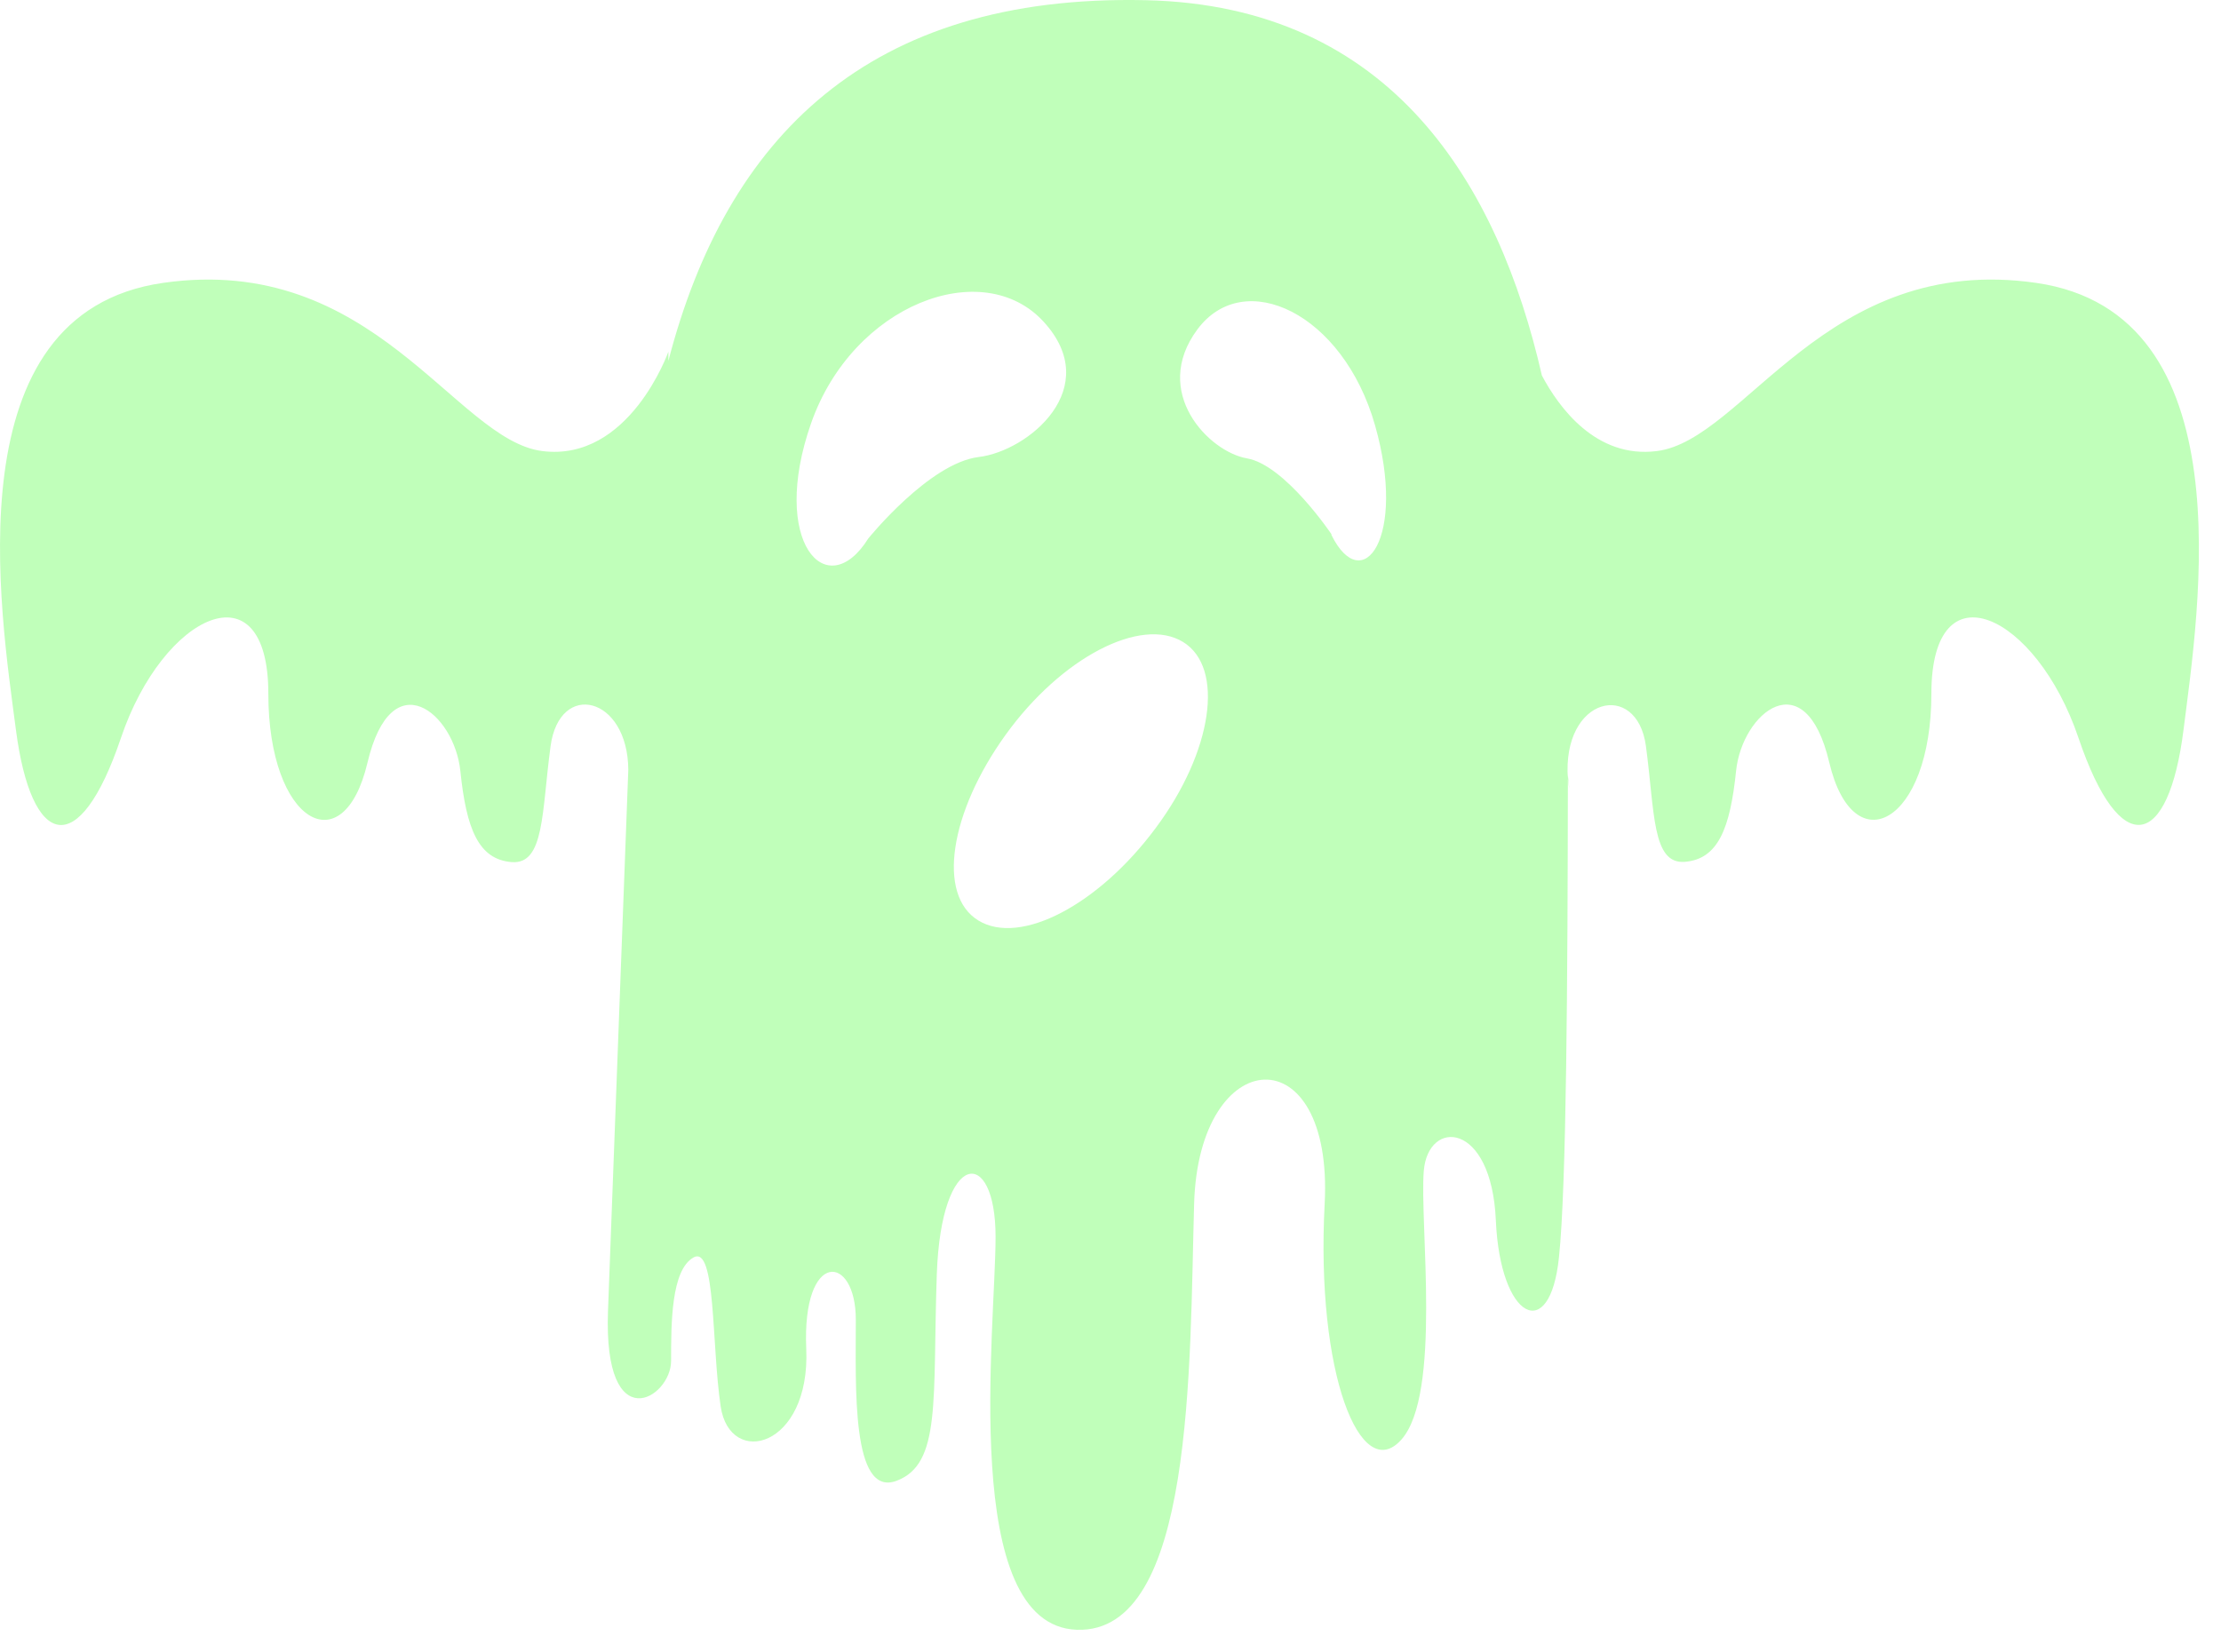 <svg width="82" height="61" viewBox="0 0 82 61" fill="none" xmlns="http://www.w3.org/2000/svg">
<path opacity="0.5" d="M75.177 10.447C67.407 9.327 64.417 16.247 61.177 16.657C58.927 16.947 57.547 15.037 56.927 13.867C55.327 6.867 51.417 0.207 42.297 0.007C32.047 -0.223 26.817 5.087 24.677 13.327V12.987C24.677 12.987 23.237 17.067 20.017 16.657C16.797 16.247 13.807 9.327 6.017 10.447C-1.773 11.567 0.017 22.567 0.587 26.947C1.157 31.327 2.917 31.837 4.467 27.247C6.017 22.657 9.907 20.837 9.907 25.617C9.907 30.397 12.677 31.937 13.567 28.167C14.457 24.397 16.777 26.337 16.997 28.477C17.217 30.617 17.667 31.737 18.887 31.837C20.107 31.937 19.997 29.997 20.327 27.557C20.657 25.117 23.177 25.707 23.197 28.427C22.797 39.077 22.447 48.427 22.447 48.427C22.277 53.167 24.777 51.637 24.777 50.257C24.777 48.877 24.777 46.897 25.607 46.437C26.437 45.977 26.267 49.647 26.607 51.937C26.947 54.227 29.927 53.467 29.767 49.807C29.607 46.147 31.597 46.287 31.597 48.737C31.597 51.187 31.427 55.307 33.097 54.687C34.767 54.067 34.427 51.687 34.587 47.057C34.747 42.427 36.757 42.317 36.757 45.677C36.757 49.037 35.417 60.037 39.757 60.187C44.097 60.337 43.917 50.417 44.087 44.457C44.257 38.497 49.237 38.187 48.907 44.457C48.577 50.727 50.237 54.847 51.737 53.167C53.237 51.487 52.407 45.167 52.567 43.237C52.727 41.307 55.067 41.397 55.227 45.067C55.387 48.737 57.227 49.647 57.557 46.437C57.837 43.797 57.877 36.187 57.887 28.637C57.947 29.167 57.957 29.287 57.887 28.767C57.657 25.717 60.437 25.107 60.767 27.547C61.097 29.987 60.987 31.927 62.207 31.827C63.427 31.727 63.877 30.607 64.097 28.467C64.317 26.327 66.647 24.387 67.537 28.157C68.427 31.927 71.307 30.407 71.307 25.617C71.307 20.827 75.187 22.667 76.737 27.247C78.287 31.827 80.067 31.327 80.617 26.947C81.167 22.567 82.937 11.567 75.177 10.447ZM32.057 19.887C30.517 22.347 28.407 20.017 29.947 15.627C31.487 11.237 36.277 9.427 38.527 11.877C40.777 14.327 37.967 16.657 36.137 16.877C34.307 17.097 32.057 19.887 32.057 19.887ZM42.677 30.567C40.577 33.407 37.677 34.937 36.127 33.997C34.577 33.057 35.067 29.997 37.127 27.137C39.187 24.277 42.127 22.757 43.677 23.707C45.227 24.657 44.767 27.757 42.677 30.567ZM49.157 19.727C49.157 19.727 47.437 17.167 46.037 16.927C44.637 16.687 42.487 14.487 44.207 12.167C45.927 9.847 49.587 11.557 50.767 15.707C51.947 19.857 50.307 22.077 49.157 19.757V19.727Z" fill="#82FF77"/>
</svg>
